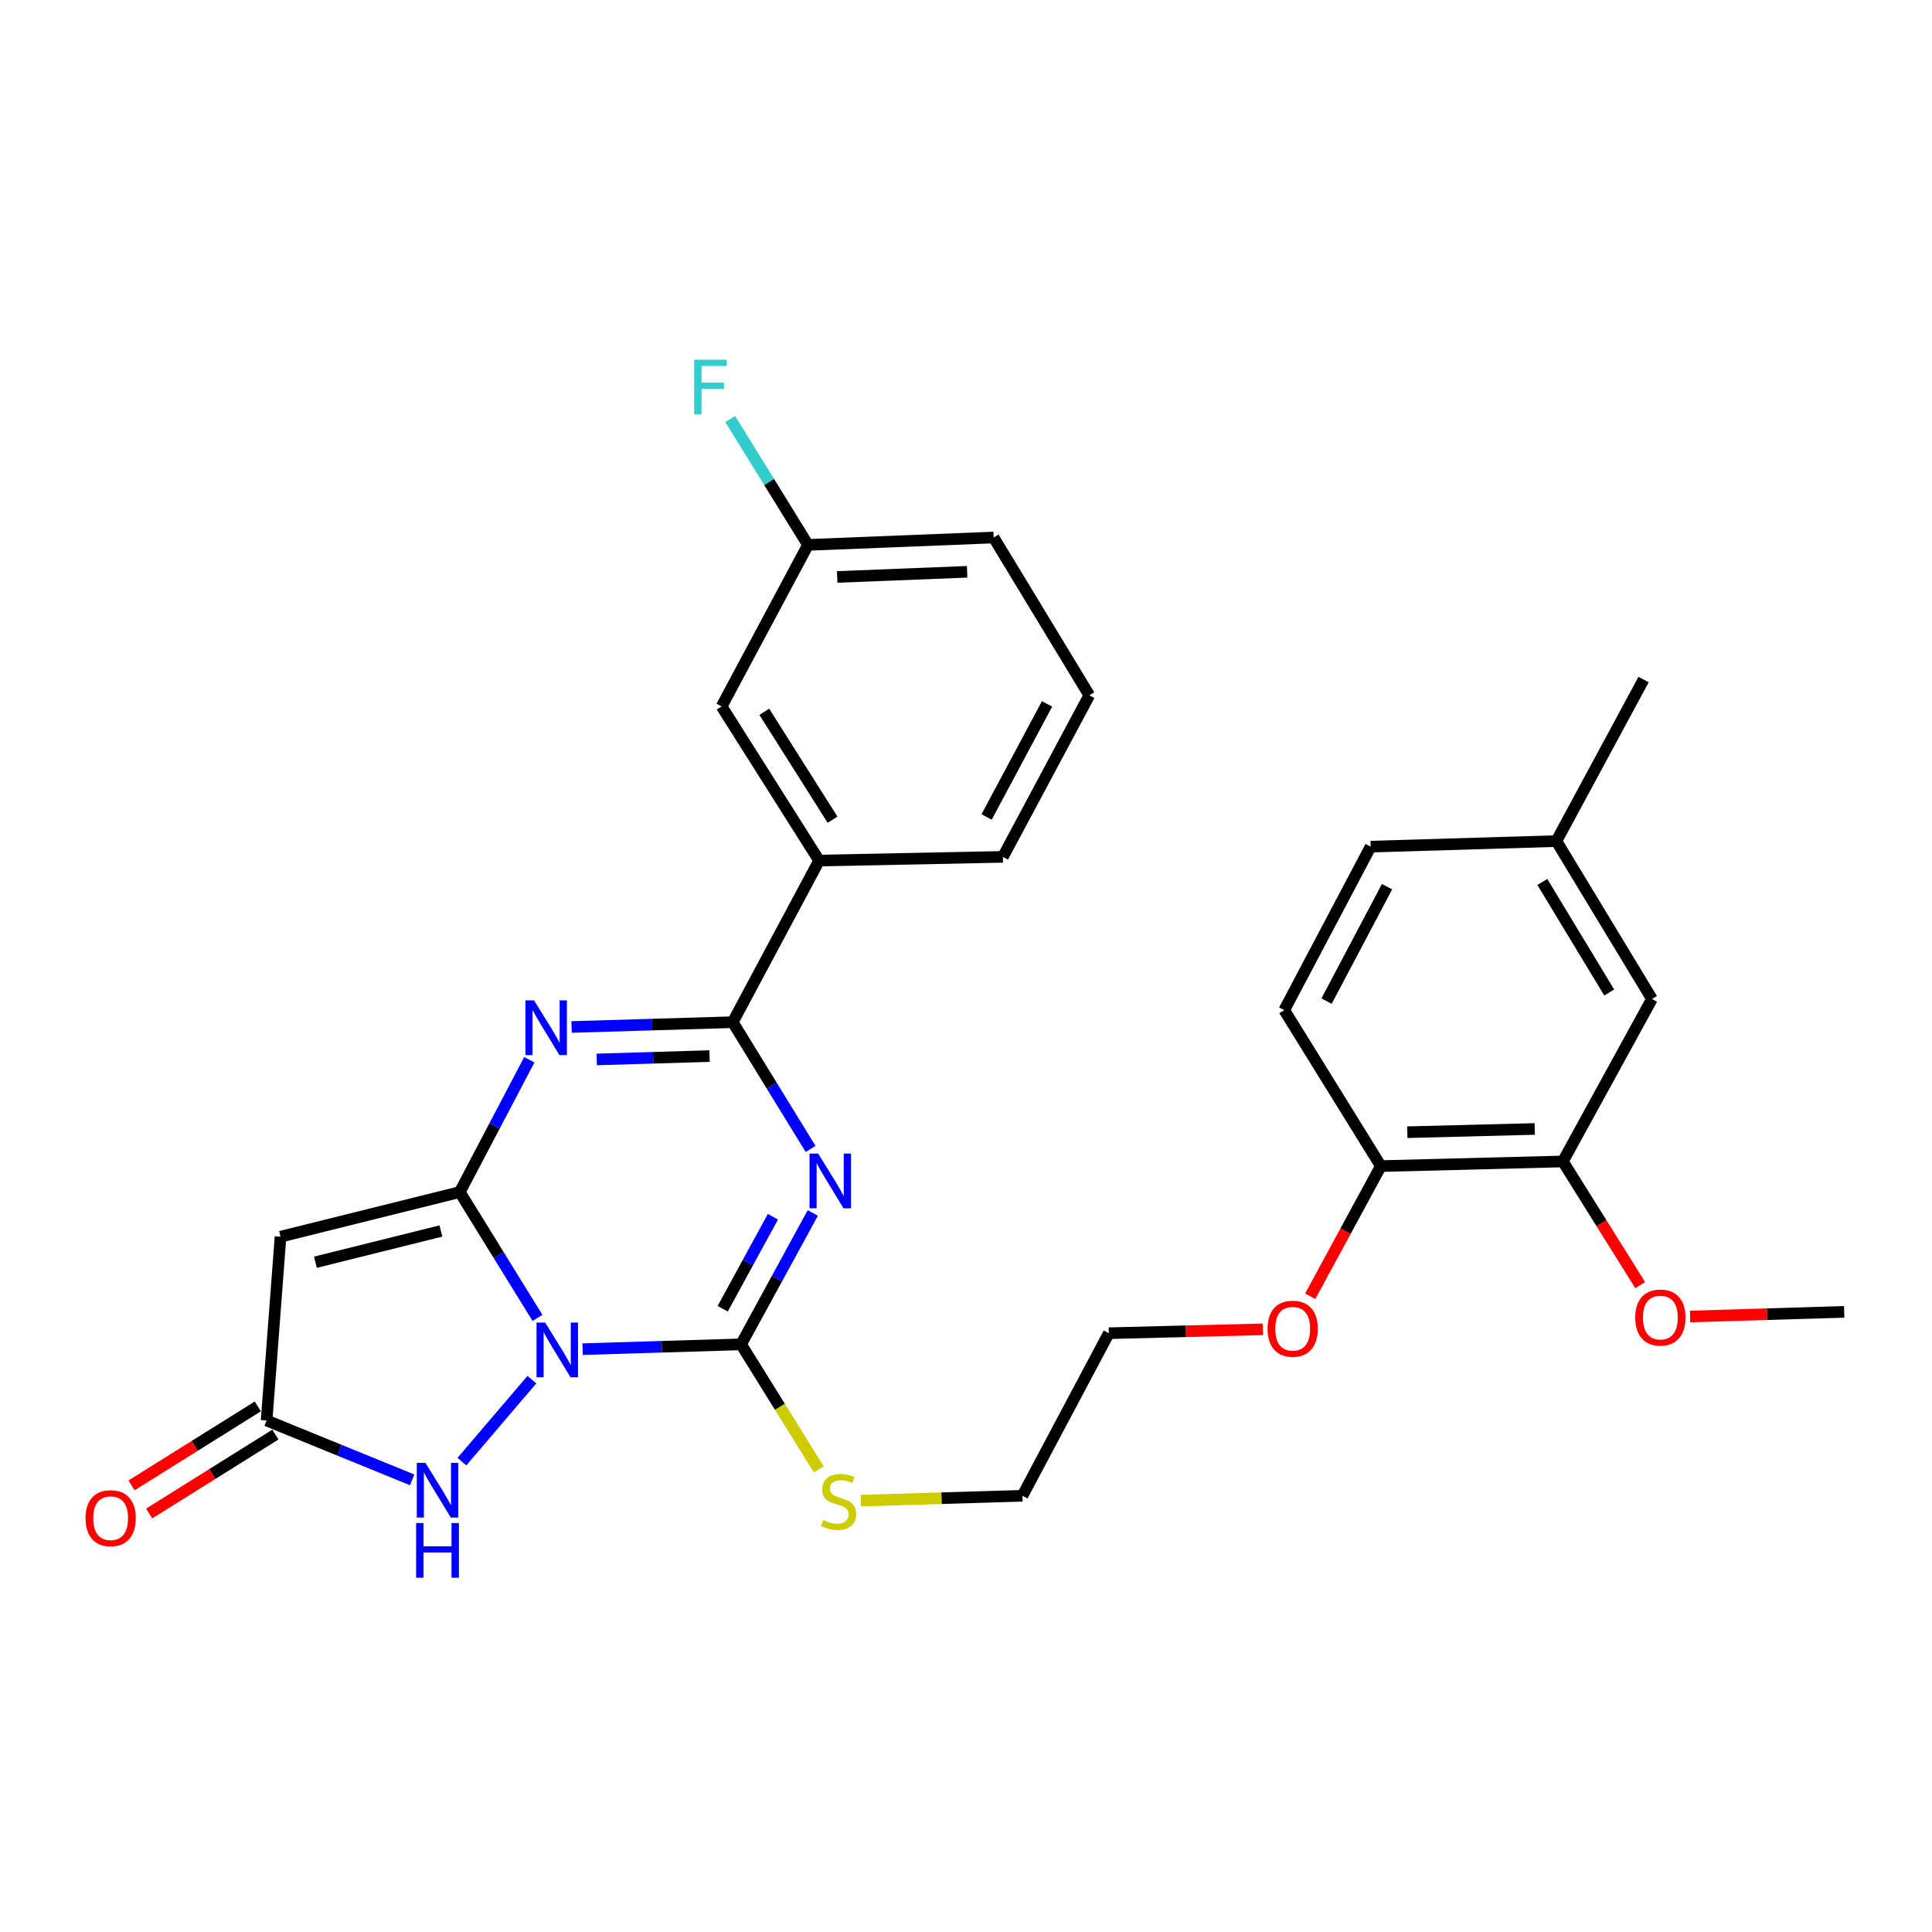 <?xml version='1.0' encoding='iso-8859-1'?>
<svg version='1.1' baseProfile='full'
              xmlns='http://www.w3.org/2000/svg'
                      xmlns:rdkit='http://www.rdkit.org/xml'
                      xmlns:xlink='http://www.w3.org/1999/xlink'
                  xml:space='preserve'
width='1000px' height='1000px' viewBox='0 0 1000 1000'>
<!-- END OF HEADER -->
<rect style='opacity:1.0;fill:#FFFFFF;stroke:none' width='1000' height='1000' x='0' y='0'> </rect>
<path class='bond-0' d='M 278.211,682.158 L 258.097,649.59' style='fill:none;fill-rule:evenodd;stroke:#0000FF;stroke-width:6px;stroke-linecap:butt;stroke-linejoin:miter;stroke-opacity:1' />
<path class='bond-0' d='M 258.097,649.59 L 237.982,617.022' style='fill:none;fill-rule:evenodd;stroke:#000000;stroke-width:6px;stroke-linecap:butt;stroke-linejoin:miter;stroke-opacity:1' />
<path class='bond-2' d='M 301.559,698.32 L 342.574,697.073' style='fill:none;fill-rule:evenodd;stroke:#0000FF;stroke-width:6px;stroke-linecap:butt;stroke-linejoin:miter;stroke-opacity:1' />
<path class='bond-2' d='M 342.574,697.073 L 383.588,695.826' style='fill:none;fill-rule:evenodd;stroke:#000000;stroke-width:6px;stroke-linecap:butt;stroke-linejoin:miter;stroke-opacity:1' />
<path class='bond-6' d='M 275.313,714.096 L 239.08,756.541' style='fill:none;fill-rule:evenodd;stroke:#0000FF;stroke-width:6px;stroke-linecap:butt;stroke-linejoin:miter;stroke-opacity:1' />
<path class='bond-3' d='M 237.982,617.022 L 255.985,582.77' style='fill:none;fill-rule:evenodd;stroke:#000000;stroke-width:6px;stroke-linecap:butt;stroke-linejoin:miter;stroke-opacity:1' />
<path class='bond-3' d='M 255.985,582.77 L 273.987,548.518' style='fill:none;fill-rule:evenodd;stroke:#0000FF;stroke-width:6px;stroke-linecap:butt;stroke-linejoin:miter;stroke-opacity:1' />
<path class='bond-5' d='M 237.982,617.022 L 145.201,640.108' style='fill:none;fill-rule:evenodd;stroke:#000000;stroke-width:6px;stroke-linecap:butt;stroke-linejoin:miter;stroke-opacity:1' />
<path class='bond-5' d='M 228.214,637.162 L 163.268,653.322' style='fill:none;fill-rule:evenodd;stroke:#000000;stroke-width:6px;stroke-linecap:butt;stroke-linejoin:miter;stroke-opacity:1' />
<path class='bond-1' d='M 420.698,627.824 L 402.143,661.825' style='fill:none;fill-rule:evenodd;stroke:#0000FF;stroke-width:6px;stroke-linecap:butt;stroke-linejoin:miter;stroke-opacity:1' />
<path class='bond-1' d='M 402.143,661.825 L 383.588,695.826' style='fill:none;fill-rule:evenodd;stroke:#000000;stroke-width:6px;stroke-linecap:butt;stroke-linejoin:miter;stroke-opacity:1' />
<path class='bond-1' d='M 400.046,629.792 L 387.058,653.593' style='fill:none;fill-rule:evenodd;stroke:#0000FF;stroke-width:6px;stroke-linecap:butt;stroke-linejoin:miter;stroke-opacity:1' />
<path class='bond-1' d='M 387.058,653.593 L 374.069,677.393' style='fill:none;fill-rule:evenodd;stroke:#000000;stroke-width:6px;stroke-linecap:butt;stroke-linejoin:miter;stroke-opacity:1' />
<path class='bond-4' d='M 419.561,594.685 L 399.412,561.883' style='fill:none;fill-rule:evenodd;stroke:#0000FF;stroke-width:6px;stroke-linecap:butt;stroke-linejoin:miter;stroke-opacity:1' />
<path class='bond-4' d='M 399.412,561.883 L 379.263,529.082' style='fill:none;fill-rule:evenodd;stroke:#000000;stroke-width:6px;stroke-linecap:butt;stroke-linejoin:miter;stroke-opacity:1' />
<path class='bond-10' d='M 383.588,695.826 L 403.701,728.194' style='fill:none;fill-rule:evenodd;stroke:#000000;stroke-width:6px;stroke-linecap:butt;stroke-linejoin:miter;stroke-opacity:1' />
<path class='bond-10' d='M 403.701,728.194 L 423.814,760.562' style='fill:none;fill-rule:evenodd;stroke:#CCCC00;stroke-width:6px;stroke-linecap:butt;stroke-linejoin:miter;stroke-opacity:1' />
<path class='bond-30' d='M 295.847,531.564 L 337.555,530.323' style='fill:none;fill-rule:evenodd;stroke:#0000FF;stroke-width:6px;stroke-linecap:butt;stroke-linejoin:miter;stroke-opacity:1' />
<path class='bond-30' d='M 337.555,530.323 L 379.263,529.082' style='fill:none;fill-rule:evenodd;stroke:#000000;stroke-width:6px;stroke-linecap:butt;stroke-linejoin:miter;stroke-opacity:1' />
<path class='bond-30' d='M 308.871,548.37 L 338.066,547.501' style='fill:none;fill-rule:evenodd;stroke:#0000FF;stroke-width:6px;stroke-linecap:butt;stroke-linejoin:miter;stroke-opacity:1' />
<path class='bond-30' d='M 338.066,547.501 L 367.262,546.632' style='fill:none;fill-rule:evenodd;stroke:#000000;stroke-width:6px;stroke-linecap:butt;stroke-linejoin:miter;stroke-opacity:1' />
<path class='bond-8' d='M 379.263,529.082 L 423.973,445.429' style='fill:none;fill-rule:evenodd;stroke:#000000;stroke-width:6px;stroke-linecap:butt;stroke-linejoin:miter;stroke-opacity:1' />
<path class='bond-29' d='M 145.201,640.108 L 137.993,735.247' style='fill:none;fill-rule:evenodd;stroke:#000000;stroke-width:6px;stroke-linecap:butt;stroke-linejoin:miter;stroke-opacity:1' />
<path class='bond-7' d='M 213.33,765.972 L 175.662,750.609' style='fill:none;fill-rule:evenodd;stroke:#0000FF;stroke-width:6px;stroke-linecap:butt;stroke-linejoin:miter;stroke-opacity:1' />
<path class='bond-7' d='M 175.662,750.609 L 137.993,735.247' style='fill:none;fill-rule:evenodd;stroke:#000000;stroke-width:6px;stroke-linecap:butt;stroke-linejoin:miter;stroke-opacity:1' />
<path class='bond-12' d='M 133.438,727.961 L 100.766,748.391' style='fill:none;fill-rule:evenodd;stroke:#000000;stroke-width:6px;stroke-linecap:butt;stroke-linejoin:miter;stroke-opacity:1' />
<path class='bond-12' d='M 100.766,748.391 L 68.095,768.82' style='fill:none;fill-rule:evenodd;stroke:#FF0000;stroke-width:6px;stroke-linecap:butt;stroke-linejoin:miter;stroke-opacity:1' />
<path class='bond-12' d='M 142.549,742.532 L 109.878,762.962' style='fill:none;fill-rule:evenodd;stroke:#000000;stroke-width:6px;stroke-linecap:butt;stroke-linejoin:miter;stroke-opacity:1' />
<path class='bond-12' d='M 109.878,762.962 L 77.207,783.391' style='fill:none;fill-rule:evenodd;stroke:#FF0000;stroke-width:6px;stroke-linecap:butt;stroke-linejoin:miter;stroke-opacity:1' />
<path class='bond-13' d='M 423.973,445.429 L 373.506,365.651' style='fill:none;fill-rule:evenodd;stroke:#000000;stroke-width:6px;stroke-linecap:butt;stroke-linejoin:miter;stroke-opacity:1' />
<path class='bond-13' d='M 430.926,424.275 L 395.599,368.431' style='fill:none;fill-rule:evenodd;stroke:#000000;stroke-width:6px;stroke-linecap:butt;stroke-linejoin:miter;stroke-opacity:1' />
<path class='bond-22' d='M 423.973,445.429 L 519.112,443.51' style='fill:none;fill-rule:evenodd;stroke:#000000;stroke-width:6px;stroke-linecap:butt;stroke-linejoin:miter;stroke-opacity:1' />
<path class='bond-9' d='M 808.94,601.164 L 714.727,603.57' style='fill:none;fill-rule:evenodd;stroke:#000000;stroke-width:6px;stroke-linecap:butt;stroke-linejoin:miter;stroke-opacity:1' />
<path class='bond-9' d='M 794.369,584.346 L 728.42,586.03' style='fill:none;fill-rule:evenodd;stroke:#000000;stroke-width:6px;stroke-linecap:butt;stroke-linejoin:miter;stroke-opacity:1' />
<path class='bond-14' d='M 808.94,601.164 L 855.053,517.072' style='fill:none;fill-rule:evenodd;stroke:#000000;stroke-width:6px;stroke-linecap:butt;stroke-linejoin:miter;stroke-opacity:1' />
<path class='bond-19' d='M 808.94,601.164 L 828.953,633.175' style='fill:none;fill-rule:evenodd;stroke:#000000;stroke-width:6px;stroke-linecap:butt;stroke-linejoin:miter;stroke-opacity:1' />
<path class='bond-19' d='M 828.953,633.175 L 848.966,665.187' style='fill:none;fill-rule:evenodd;stroke:#FF0000;stroke-width:6px;stroke-linecap:butt;stroke-linejoin:miter;stroke-opacity:1' />
<path class='bond-24' d='M 445.534,776.727 L 487.373,775.463' style='fill:none;fill-rule:evenodd;stroke:#CCCC00;stroke-width:6px;stroke-linecap:butt;stroke-linejoin:miter;stroke-opacity:1' />
<path class='bond-24' d='M 487.373,775.463 L 529.213,774.2' style='fill:none;fill-rule:evenodd;stroke:#000000;stroke-width:6px;stroke-linecap:butt;stroke-linejoin:miter;stroke-opacity:1' />
<path class='bond-11' d='M 714.727,603.57 L 696.443,637.261' style='fill:none;fill-rule:evenodd;stroke:#000000;stroke-width:6px;stroke-linecap:butt;stroke-linejoin:miter;stroke-opacity:1' />
<path class='bond-11' d='M 696.443,637.261 L 678.16,670.951' style='fill:none;fill-rule:evenodd;stroke:#FF0000;stroke-width:6px;stroke-linecap:butt;stroke-linejoin:miter;stroke-opacity:1' />
<path class='bond-15' d='M 714.727,603.57 L 664.728,522.838' style='fill:none;fill-rule:evenodd;stroke:#000000;stroke-width:6px;stroke-linecap:butt;stroke-linejoin:miter;stroke-opacity:1' />
<path class='bond-16' d='M 373.506,365.651 L 418.216,282.036' style='fill:none;fill-rule:evenodd;stroke:#000000;stroke-width:6px;stroke-linecap:butt;stroke-linejoin:miter;stroke-opacity:1' />
<path class='bond-32' d='M 855.053,517.072 L 805.588,435.347' style='fill:none;fill-rule:evenodd;stroke:#000000;stroke-width:6px;stroke-linecap:butt;stroke-linejoin:miter;stroke-opacity:1' />
<path class='bond-32' d='M 832.931,513.711 L 798.306,456.504' style='fill:none;fill-rule:evenodd;stroke:#000000;stroke-width:6px;stroke-linecap:butt;stroke-linejoin:miter;stroke-opacity:1' />
<path class='bond-18' d='M 664.728,522.838 L 709.438,438.22' style='fill:none;fill-rule:evenodd;stroke:#000000;stroke-width:6px;stroke-linecap:butt;stroke-linejoin:miter;stroke-opacity:1' />
<path class='bond-18' d='M 686.629,518.174 L 717.926,458.942' style='fill:none;fill-rule:evenodd;stroke:#000000;stroke-width:6px;stroke-linecap:butt;stroke-linejoin:miter;stroke-opacity:1' />
<path class='bond-20' d='M 418.216,282.036 L 398.095,249.478' style='fill:none;fill-rule:evenodd;stroke:#000000;stroke-width:6px;stroke-linecap:butt;stroke-linejoin:miter;stroke-opacity:1' />
<path class='bond-20' d='M 398.095,249.478 L 377.974,216.919' style='fill:none;fill-rule:evenodd;stroke:#33CCCC;stroke-width:6px;stroke-linecap:butt;stroke-linejoin:miter;stroke-opacity:1' />
<path class='bond-31' d='M 418.216,282.036 L 514.31,278.217' style='fill:none;fill-rule:evenodd;stroke:#000000;stroke-width:6px;stroke-linecap:butt;stroke-linejoin:miter;stroke-opacity:1' />
<path class='bond-31' d='M 433.313,298.635 L 500.578,295.962' style='fill:none;fill-rule:evenodd;stroke:#000000;stroke-width:6px;stroke-linecap:butt;stroke-linejoin:miter;stroke-opacity:1' />
<path class='bond-17' d='M 805.588,435.347 L 709.438,438.22' style='fill:none;fill-rule:evenodd;stroke:#000000;stroke-width:6px;stroke-linecap:butt;stroke-linejoin:miter;stroke-opacity:1' />
<path class='bond-27' d='M 805.588,435.347 L 850.719,351.731' style='fill:none;fill-rule:evenodd;stroke:#000000;stroke-width:6px;stroke-linecap:butt;stroke-linejoin:miter;stroke-opacity:1' />
<path class='bond-28' d='M 874.786,681.422 L 914.666,680.218' style='fill:none;fill-rule:evenodd;stroke:#FF0000;stroke-width:6px;stroke-linecap:butt;stroke-linejoin:miter;stroke-opacity:1' />
<path class='bond-28' d='M 914.666,680.218 L 954.545,679.013' style='fill:none;fill-rule:evenodd;stroke:#000000;stroke-width:6px;stroke-linecap:butt;stroke-linejoin:miter;stroke-opacity:1' />
<path class='bond-21' d='M 653.711,688.052 L 613.817,689.06' style='fill:none;fill-rule:evenodd;stroke:#FF0000;stroke-width:6px;stroke-linecap:butt;stroke-linejoin:miter;stroke-opacity:1' />
<path class='bond-21' d='M 613.817,689.06 L 573.923,690.069' style='fill:none;fill-rule:evenodd;stroke:#000000;stroke-width:6px;stroke-linecap:butt;stroke-linejoin:miter;stroke-opacity:1' />
<path class='bond-23' d='M 519.112,443.51 L 563.822,359.894' style='fill:none;fill-rule:evenodd;stroke:#000000;stroke-width:6px;stroke-linecap:butt;stroke-linejoin:miter;stroke-opacity:1' />
<path class='bond-23' d='M 510.664,422.864 L 541.961,364.333' style='fill:none;fill-rule:evenodd;stroke:#000000;stroke-width:6px;stroke-linecap:butt;stroke-linejoin:miter;stroke-opacity:1' />
<path class='bond-25' d='M 563.822,359.894 L 514.31,278.217' style='fill:none;fill-rule:evenodd;stroke:#000000;stroke-width:6px;stroke-linecap:butt;stroke-linejoin:miter;stroke-opacity:1' />
<path class='bond-26' d='M 529.213,774.2 L 573.923,690.069' style='fill:none;fill-rule:evenodd;stroke:#000000;stroke-width:6px;stroke-linecap:butt;stroke-linejoin:miter;stroke-opacity:1' />
<path  class='atom-0' d='M 282.18 684.559
L 291.46 699.559
Q 292.38 701.039, 293.86 703.719
Q 295.34 706.399, 295.42 706.559
L 295.42 684.559
L 299.18 684.559
L 299.18 712.879
L 295.3 712.879
L 285.34 696.479
Q 284.18 694.559, 282.94 692.359
Q 281.74 690.159, 281.38 689.479
L 281.38 712.879
L 277.7 712.879
L 277.7 684.559
L 282.18 684.559
' fill='#0000FF'/>
<path  class='atom-2' d='M 423.48 597.096
L 432.76 612.096
Q 433.68 613.576, 435.16 616.256
Q 436.64 618.936, 436.72 619.096
L 436.72 597.096
L 440.48 597.096
L 440.48 625.416
L 436.6 625.416
L 426.64 609.016
Q 425.48 607.096, 424.24 604.896
Q 423.04 602.696, 422.68 602.016
L 422.68 625.416
L 419 625.416
L 419 597.096
L 423.48 597.096
' fill='#0000FF'/>
<path  class='atom-4' d='M 276.432 517.796
L 285.712 532.796
Q 286.632 534.276, 288.112 536.956
Q 289.592 539.636, 289.672 539.796
L 289.672 517.796
L 293.432 517.796
L 293.432 546.116
L 289.552 546.116
L 279.592 529.716
Q 278.432 527.796, 277.192 525.596
Q 275.992 523.396, 275.632 522.716
L 275.632 546.116
L 271.952 546.116
L 271.952 517.796
L 276.432 517.796
' fill='#0000FF'/>
<path  class='atom-7' d='M 220.199 757.166
L 229.479 772.166
Q 230.399 773.646, 231.879 776.326
Q 233.359 779.006, 233.439 779.166
L 233.439 757.166
L 237.199 757.166
L 237.199 785.486
L 233.319 785.486
L 223.359 769.086
Q 222.199 767.166, 220.959 764.966
Q 219.759 762.766, 219.399 762.086
L 219.399 785.486
L 215.719 785.486
L 215.719 757.166
L 220.199 757.166
' fill='#0000FF'/>
<path  class='atom-7' d='M 215.379 788.318
L 219.219 788.318
L 219.219 800.358
L 233.699 800.358
L 233.699 788.318
L 237.539 788.318
L 237.539 816.638
L 233.699 816.638
L 233.699 803.558
L 219.219 803.558
L 219.219 816.638
L 215.379 816.638
L 215.379 788.318
' fill='#0000FF'/>
<path  class='atom-11' d='M 426.074 786.793
Q 426.394 786.913, 427.714 787.473
Q 429.034 788.033, 430.474 788.393
Q 431.954 788.713, 433.394 788.713
Q 436.074 788.713, 437.634 787.433
Q 439.194 786.113, 439.194 783.833
Q 439.194 782.273, 438.394 781.313
Q 437.634 780.353, 436.434 779.833
Q 435.234 779.313, 433.234 778.713
Q 430.714 777.953, 429.194 777.233
Q 427.714 776.513, 426.634 774.993
Q 425.594 773.473, 425.594 770.913
Q 425.594 767.353, 427.994 765.153
Q 430.434 762.953, 435.234 762.953
Q 438.514 762.953, 442.234 764.513
L 441.314 767.593
Q 437.914 766.193, 435.354 766.193
Q 432.594 766.193, 431.074 767.353
Q 429.554 768.473, 429.594 770.433
Q 429.594 771.953, 430.354 772.873
Q 431.154 773.793, 432.274 774.313
Q 433.434 774.833, 435.354 775.433
Q 437.914 776.233, 439.434 777.033
Q 440.954 777.833, 442.034 779.473
Q 443.154 781.073, 443.154 783.833
Q 443.154 787.753, 440.514 789.873
Q 437.914 791.953, 433.554 791.953
Q 431.034 791.953, 429.114 791.393
Q 427.234 790.873, 424.994 789.953
L 426.074 786.793
' fill='#CCCC00'/>
<path  class='atom-13' d='M 44.271 785.803
Q 44.271 779.003, 47.631 775.203
Q 50.991 771.403, 57.271 771.403
Q 63.551 771.403, 66.911 775.203
Q 70.271 779.003, 70.271 785.803
Q 70.271 792.683, 66.871 796.603
Q 63.471 800.483, 57.271 800.483
Q 51.031 800.483, 47.631 796.603
Q 44.271 792.723, 44.271 785.803
M 57.271 797.283
Q 61.591 797.283, 63.911 794.403
Q 66.271 791.483, 66.271 785.803
Q 66.271 780.243, 63.911 777.443
Q 61.591 774.603, 57.271 774.603
Q 52.951 774.603, 50.591 777.403
Q 48.271 780.203, 48.271 785.803
Q 48.271 791.523, 50.591 794.403
Q 52.951 797.283, 57.271 797.283
' fill='#FF0000'/>
<path  class='atom-20' d='M 846.407 681.967
Q 846.407 675.167, 849.767 671.367
Q 853.127 667.567, 859.407 667.567
Q 865.687 667.567, 869.047 671.367
Q 872.407 675.167, 872.407 681.967
Q 872.407 688.847, 869.007 692.767
Q 865.607 696.647, 859.407 696.647
Q 853.167 696.647, 849.767 692.767
Q 846.407 688.887, 846.407 681.967
M 859.407 693.447
Q 863.727 693.447, 866.047 690.567
Q 868.407 687.647, 868.407 681.967
Q 868.407 676.407, 866.047 673.607
Q 863.727 670.767, 859.407 670.767
Q 855.087 670.767, 852.727 673.567
Q 850.407 676.367, 850.407 681.967
Q 850.407 687.687, 852.727 690.567
Q 855.087 693.447, 859.407 693.447
' fill='#FF0000'/>
<path  class='atom-21' d='M 359.32 186.199
L 376.16 186.199
L 376.16 189.439
L 363.12 189.439
L 363.12 198.039
L 374.72 198.039
L 374.72 201.319
L 363.12 201.319
L 363.12 214.519
L 359.32 214.519
L 359.32 186.199
' fill='#33CCCC'/>
<path  class='atom-22' d='M 656.091 687.743
Q 656.091 680.943, 659.451 677.143
Q 662.811 673.343, 669.091 673.343
Q 675.371 673.343, 678.731 677.143
Q 682.091 680.943, 682.091 687.743
Q 682.091 694.623, 678.691 698.543
Q 675.291 702.423, 669.091 702.423
Q 662.851 702.423, 659.451 698.543
Q 656.091 694.663, 656.091 687.743
M 669.091 699.223
Q 673.411 699.223, 675.731 696.343
Q 678.091 693.423, 678.091 687.743
Q 678.091 682.183, 675.731 679.383
Q 673.411 676.543, 669.091 676.543
Q 664.771 676.543, 662.411 679.343
Q 660.091 682.143, 660.091 687.743
Q 660.091 693.463, 662.411 696.343
Q 664.771 699.223, 669.091 699.223
' fill='#FF0000'/>
</svg>
